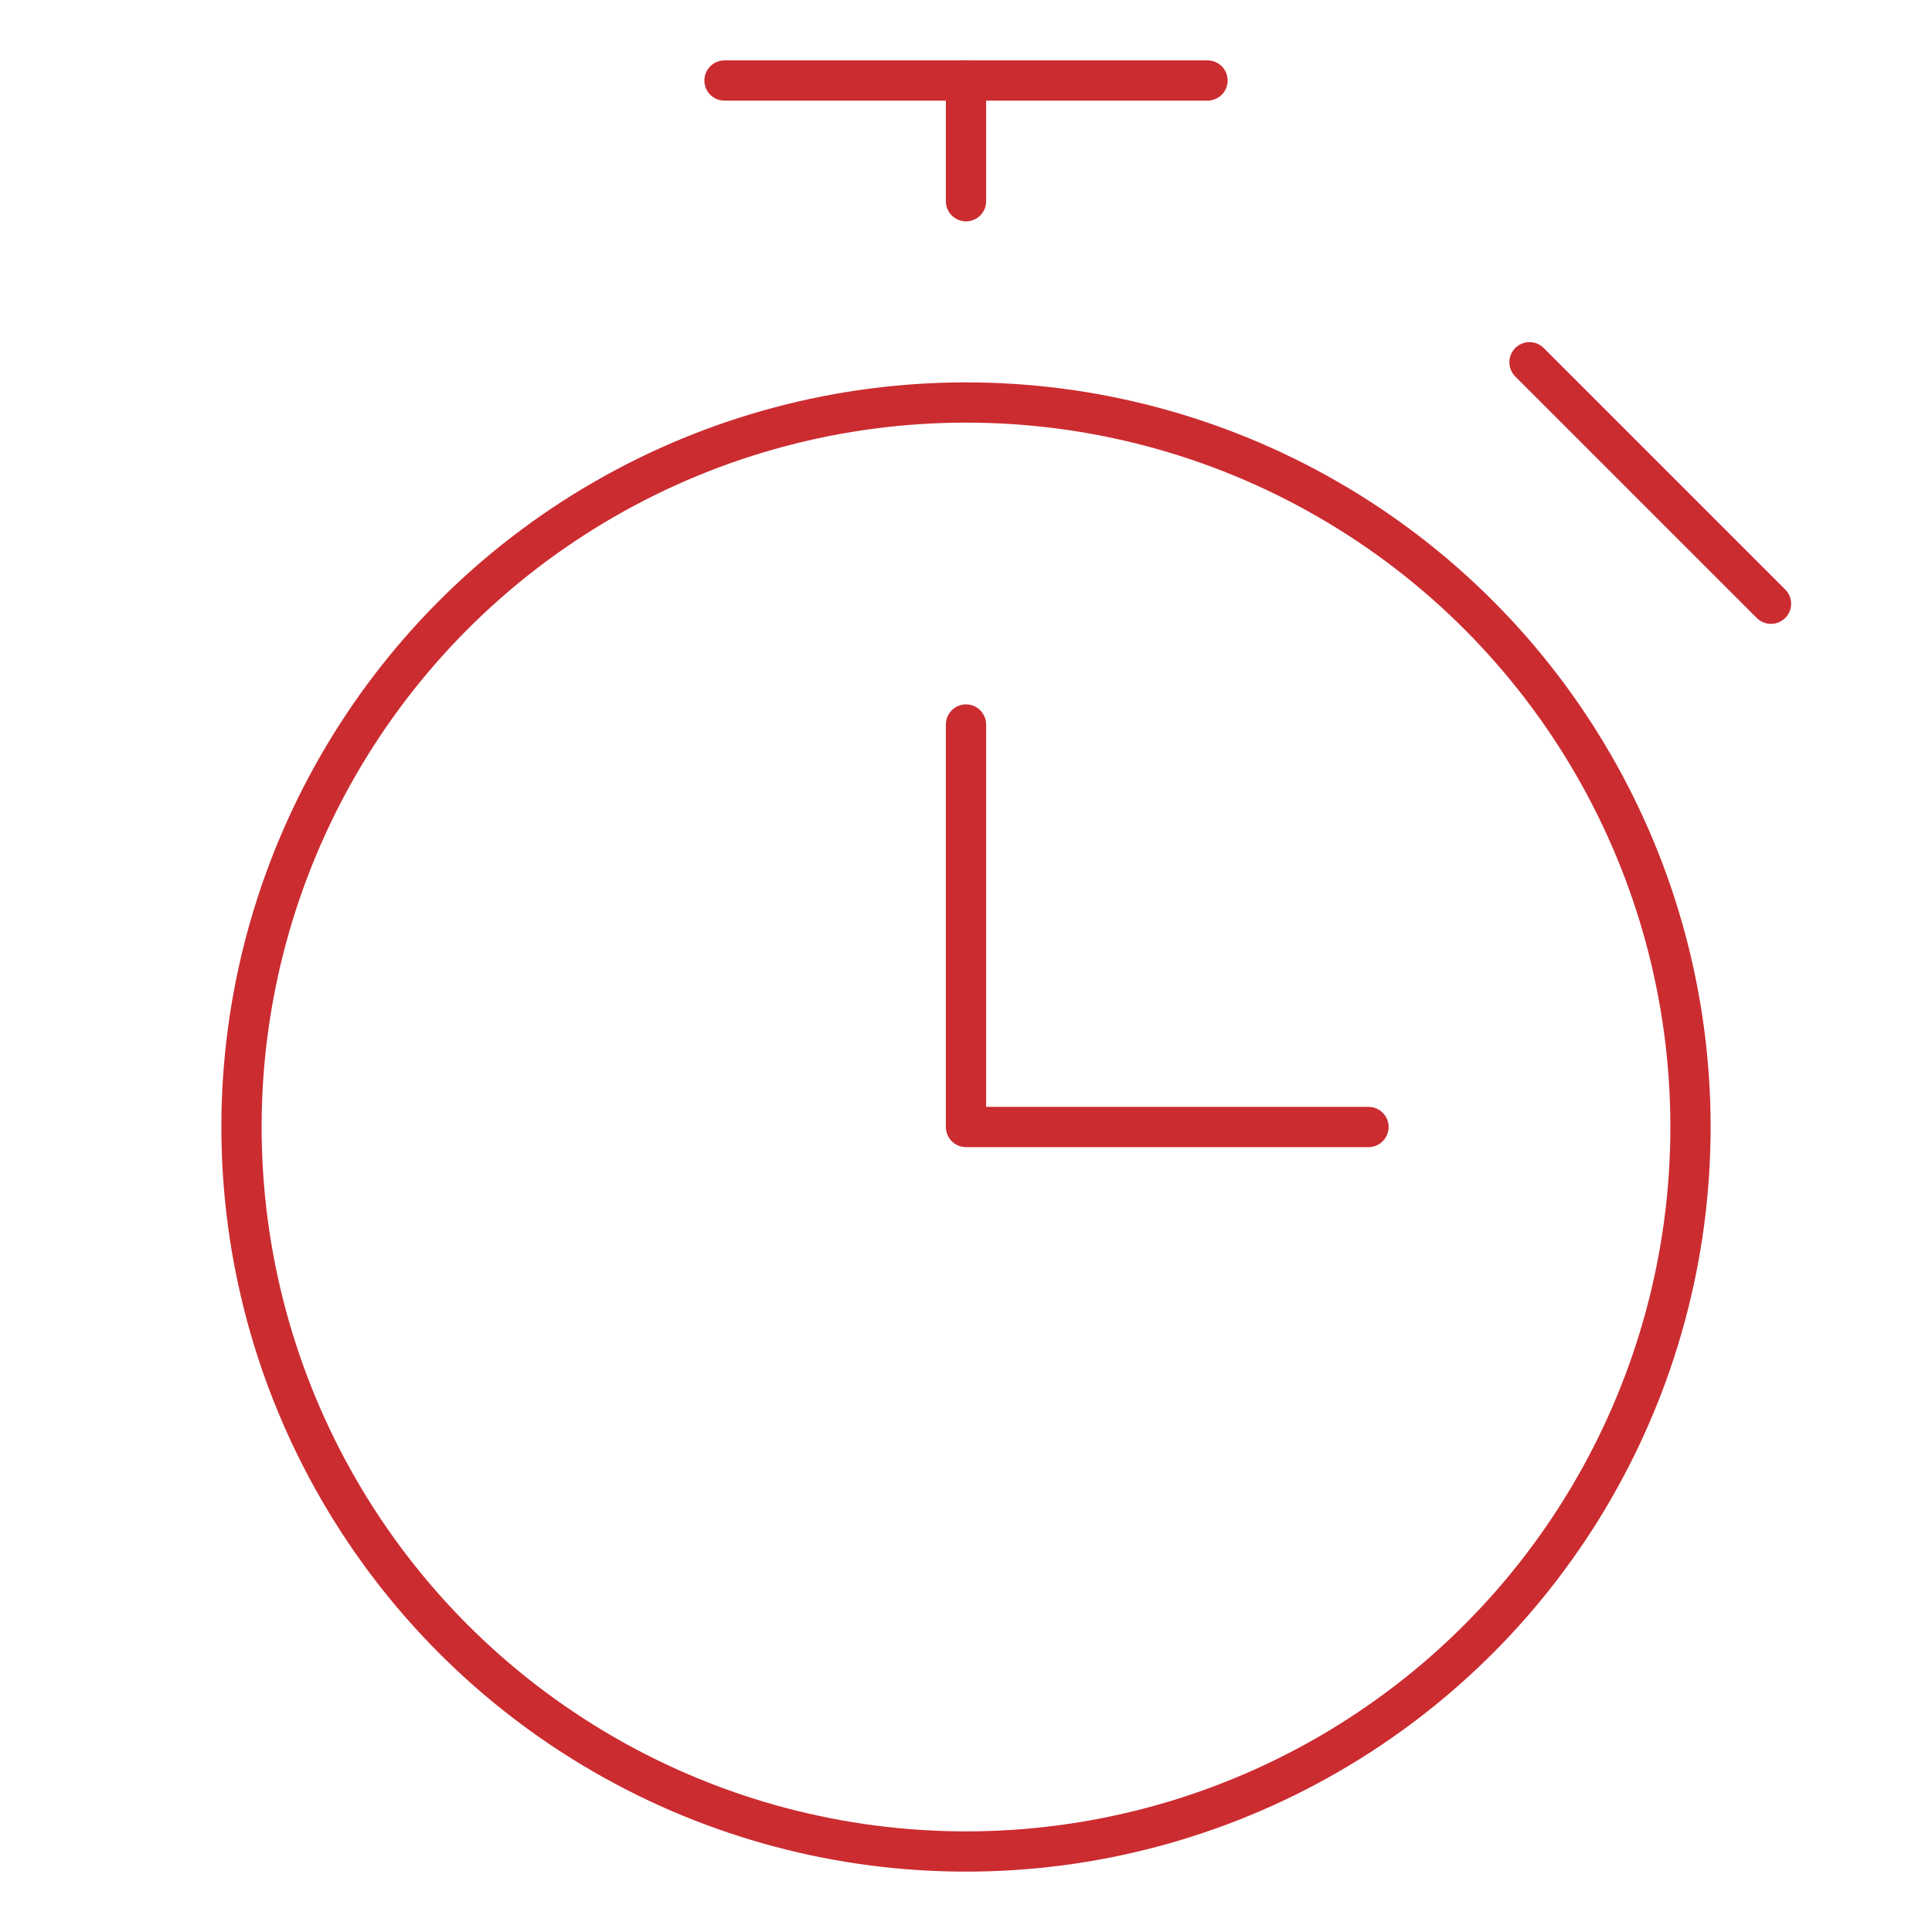 <svg xmlns="http://www.w3.org/2000/svg" viewBox="0 0 48 48"><g stroke-linejoin="round" fill="#CB2C30" stroke-linecap="round" class="nc-icon-wrapper"><line data-color="color-2" x1="18" y1="2" x2="30" y2="2" fill="none" stroke="#CB2C30" stroke-linecap="round" stroke-miterlimit="10"></line> <line data-color="color-2" x1="24" y1="2" x2="24" y2="5" fill="none" stroke="#CB2C30" stroke-linecap="round" stroke-miterlimit="10"></line> <polyline data-color="color-2" points="24 18 24 28 34 28" fill="none" stroke="#CB2C30" stroke-linecap="round" stroke-miterlimit="10"></polyline> <circle cx="24" cy="28" r="18" fill="none" stroke="#CB2C30" stroke-linecap="round" stroke-miterlimit="10"></circle> <line data-color="color-2" x1="38" y1="9" x2="44" y2="15" fill="none" stroke="#CB2C30" stroke-linecap="round" stroke-miterlimit="10"></line></g></svg>